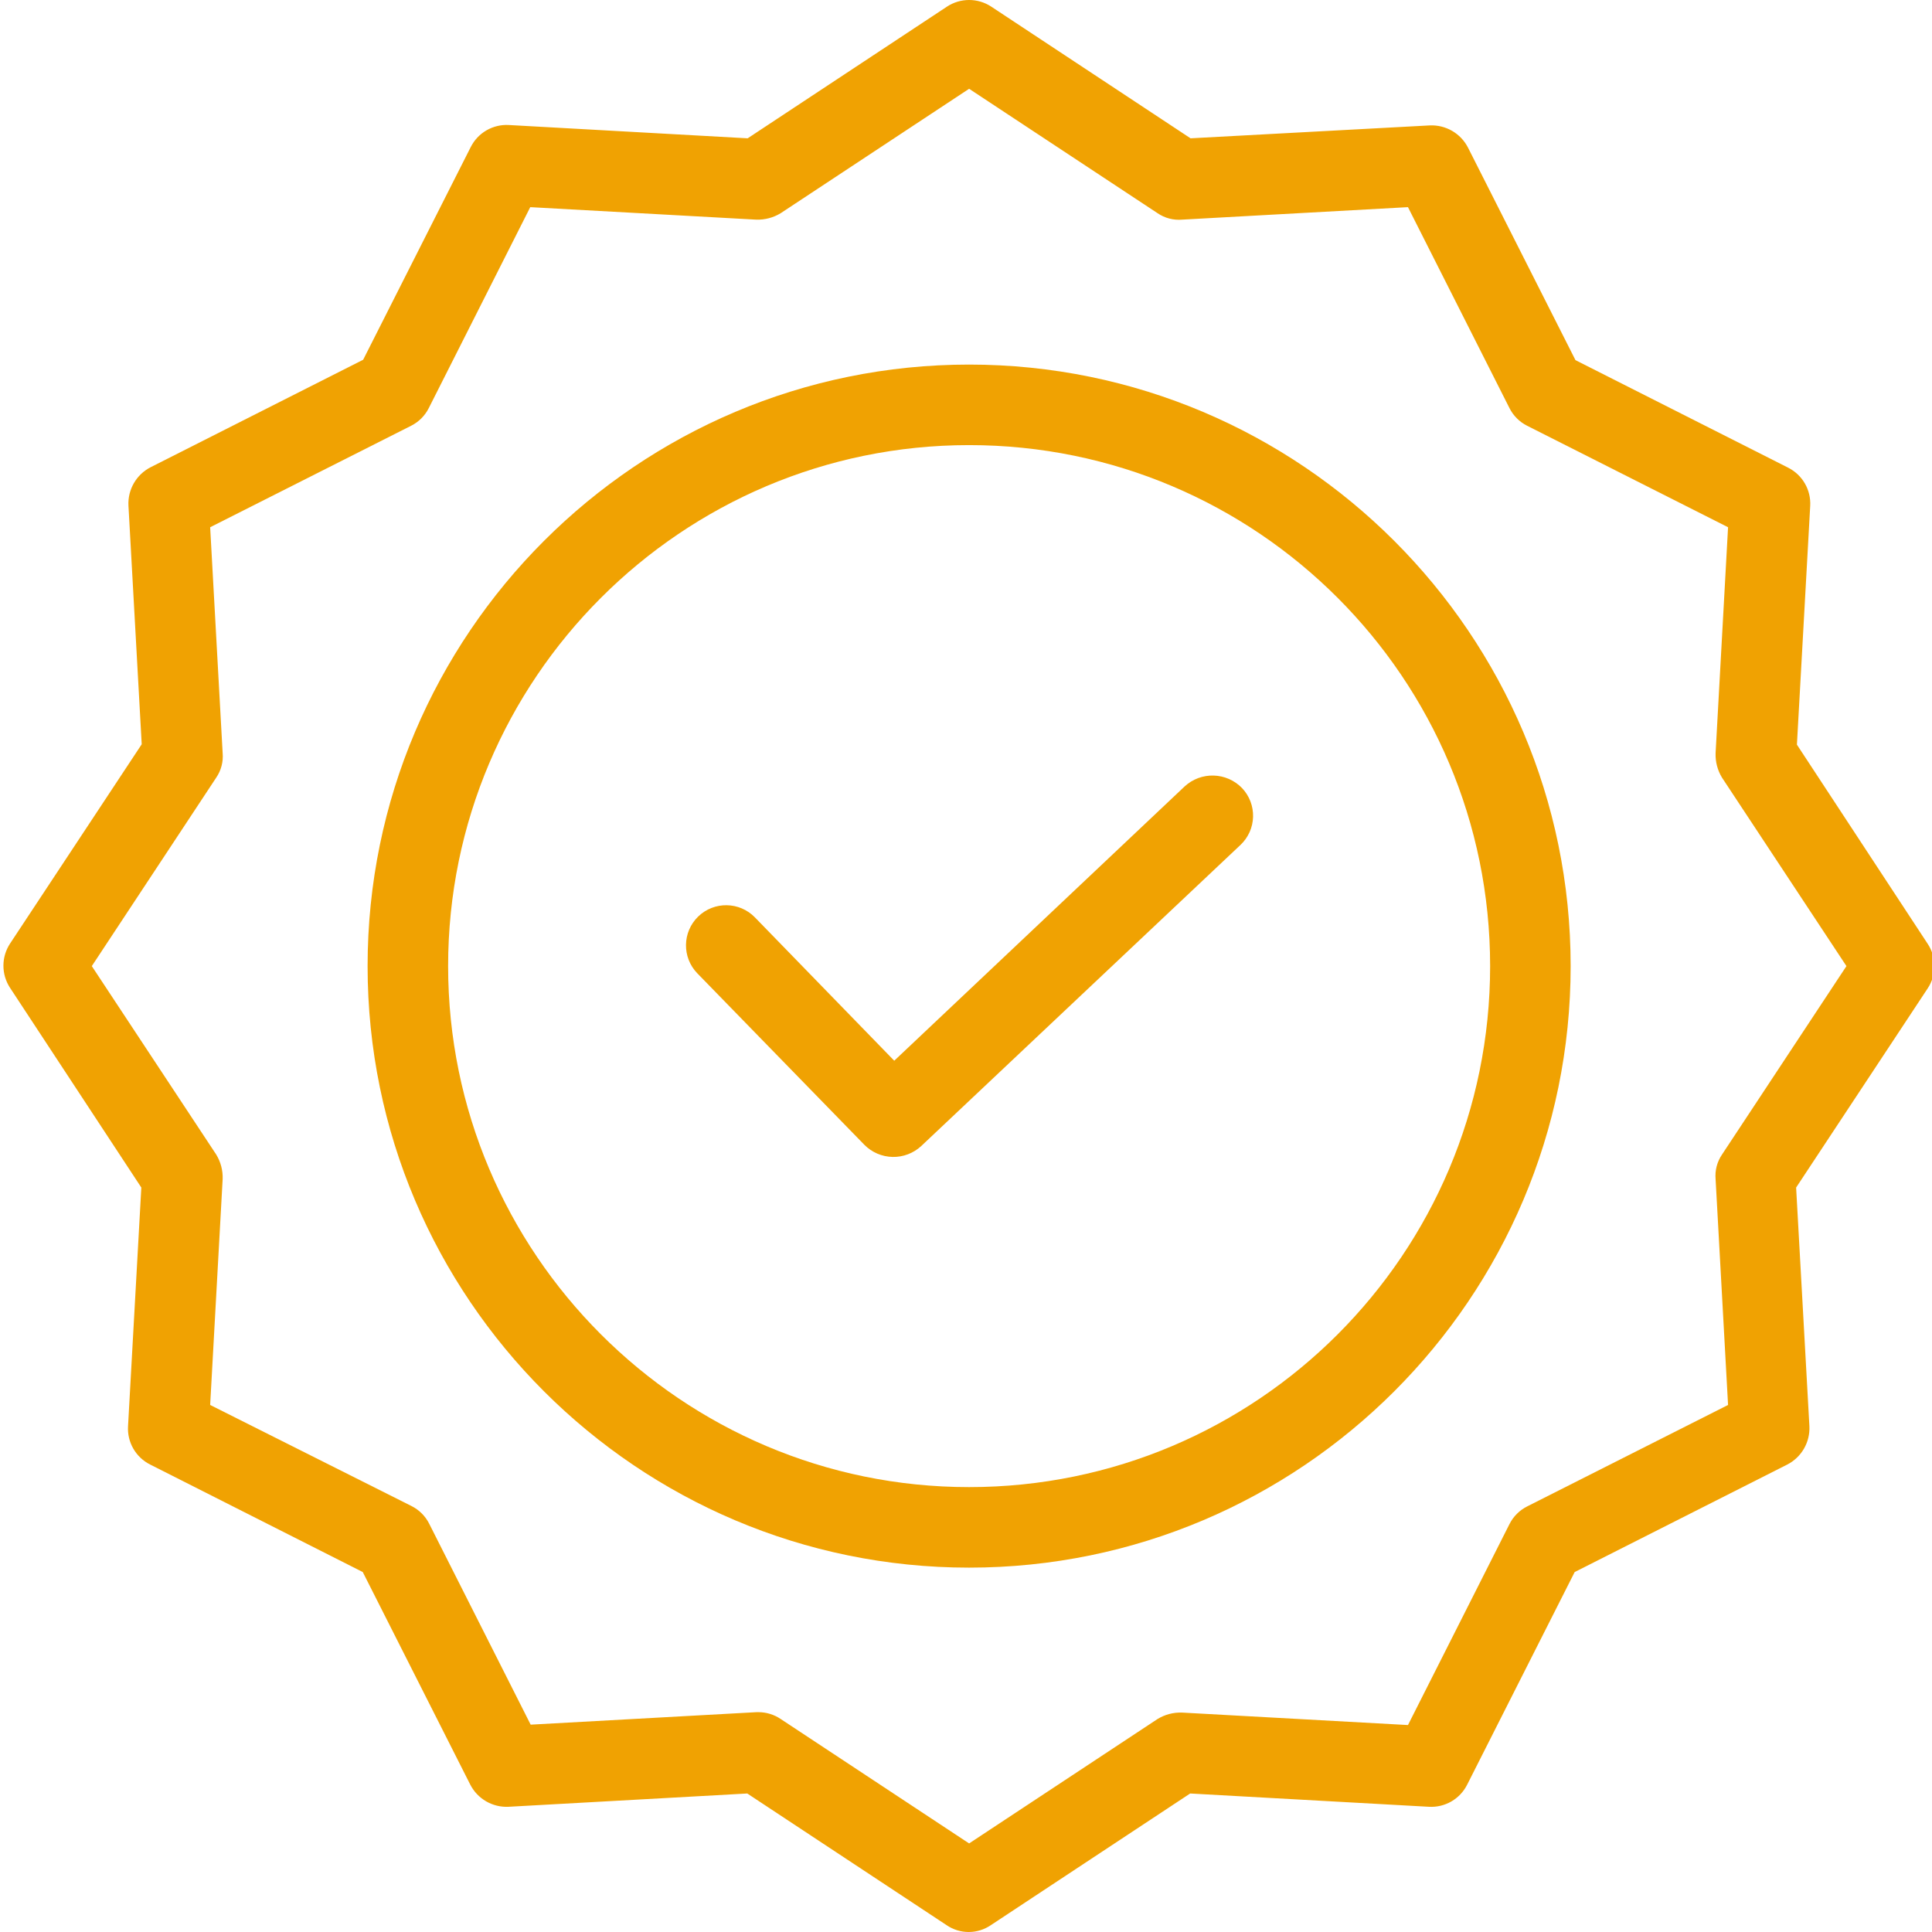 <?xml version="1.0" encoding="UTF-8"?> <svg xmlns="http://www.w3.org/2000/svg" width="512" height="512" viewBox="0 0 512 512" fill="none"><g clip-path="url(#clip0_2_2)"><path d="M313.909 208.441L236.982 281.1L200.062 243.118C195.968 238.903 189.229 238.807 185.02 242.9C180.805 246.998 180.709 253.734 184.802 257.947L229.083 303.404C231.061 305.395 233.736 306.541 236.542 306.6C239.349 306.659 242.069 305.626 244.13 303.719L328.743 223.912C329.76 222.953 330.578 221.802 331.15 220.527C331.722 219.251 332.037 217.875 332.077 216.477C332.116 215.08 331.88 213.688 331.381 212.382C330.882 211.075 330.131 209.881 329.17 208.865C325.051 204.584 318.262 204.397 313.909 208.441Z" fill="#F0A202"></path><path d="M256.825 96.617C168.906 96.617 97.417 168.106 97.417 256.027C97.417 343.95 168.906 415.439 256.825 415.439C344.749 415.439 416.238 343.95 416.238 256.026C416.238 168.107 344.749 96.617 256.825 96.617ZM256.825 394.099C180.643 394.099 118.757 332.104 118.757 256.026C118.757 179.948 180.643 117.958 256.825 117.958C333.083 117.958 394.898 179.773 394.898 256.026C394.898 332.279 333.082 394.099 256.825 394.099Z" fill="#F0A202"></path><path d="M476.202 197.342L479.723 134.066C479.843 131.988 479.351 129.92 478.308 128.119C477.265 126.317 475.717 124.861 473.855 123.93L417.517 95.442L389.028 39.105C388.079 37.257 386.619 35.722 384.822 34.681C383.025 33.641 380.966 33.139 378.892 33.236L315.51 36.654L262.693 1.758C260.951 0.61 258.911 -0.001 256.825 -0.001C254.739 -0.001 252.698 0.61 250.956 1.758L198.14 36.654L134.871 33.131C132.792 33.009 130.723 33.5 128.921 34.543C127.119 35.587 125.663 37.136 124.734 39L96.241 95.338L39.908 123.826C38.059 124.774 36.523 126.234 35.482 128.031C34.441 129.829 33.941 131.888 34.039 133.963L37.556 197.236L2.666 250.053C1.518 251.794 0.907 253.835 0.907 255.921C0.907 258.007 1.518 260.048 2.666 261.79L37.453 314.711L33.931 377.985C33.81 380.063 34.301 382.132 35.344 383.933C36.387 385.735 37.936 387.191 39.799 388.121L96.137 416.61L124.626 472.948C125.573 474.796 127.033 476.333 128.83 477.374C130.628 478.414 132.687 478.915 134.762 478.816L198.035 475.295L250.852 510.184C252.58 511.367 254.626 512 256.72 512C258.815 512 260.86 511.367 262.589 510.184L315.405 475.294L378.681 478.816C380.759 478.936 382.827 478.444 384.628 477.401C386.43 476.358 387.886 474.81 388.817 472.948L417.305 416.61L473.642 388.121C475.49 387.173 477.026 385.713 478.066 383.915C479.107 382.118 479.609 380.059 479.511 377.985L475.99 314.712L510.88 261.895C512.028 260.153 512.64 258.113 512.64 256.027C512.64 253.94 512.028 251.9 510.88 250.158L476.202 197.342ZM456.354 305.962C455.052 307.871 454.45 310.171 454.65 312.473L457.954 372.329L404.713 399.217C402.683 400.236 401.037 401.883 400.021 403.914L373.128 457.155L313.272 453.851C310.982 453.766 308.717 454.359 306.762 455.555L256.826 488.528L206.894 455.555C205.16 454.382 203.118 453.751 201.025 453.742H200.492L140.631 457.052L113.742 403.805C112.725 401.774 111.077 400.128 109.045 399.112L55.695 372.329L59.005 312.473C59.088 310.18 58.493 307.917 57.296 305.962L24.328 256.027L57.296 206.089C58.601 204.183 59.205 201.884 59.005 199.583L55.695 139.723L108.942 112.835C110.971 111.818 112.617 110.172 113.634 108.143L140.523 54.896L200.383 58.206C202.671 58.285 204.934 57.694 206.894 56.497L256.825 23.528L306.762 56.497C308.669 57.801 310.97 58.405 313.272 58.206L373.128 54.896L400.021 108.143C401.037 110.172 402.684 111.818 404.713 112.835L457.954 139.724L454.65 199.582C454.568 201.871 455.161 204.134 456.354 206.089L489.327 256.026L456.354 305.962Z" fill="#F0A202"></path></g><defs><clipPath id="clip0_2_2"><rect width="512" height="512" fill="white"></rect></clipPath></defs></svg> 